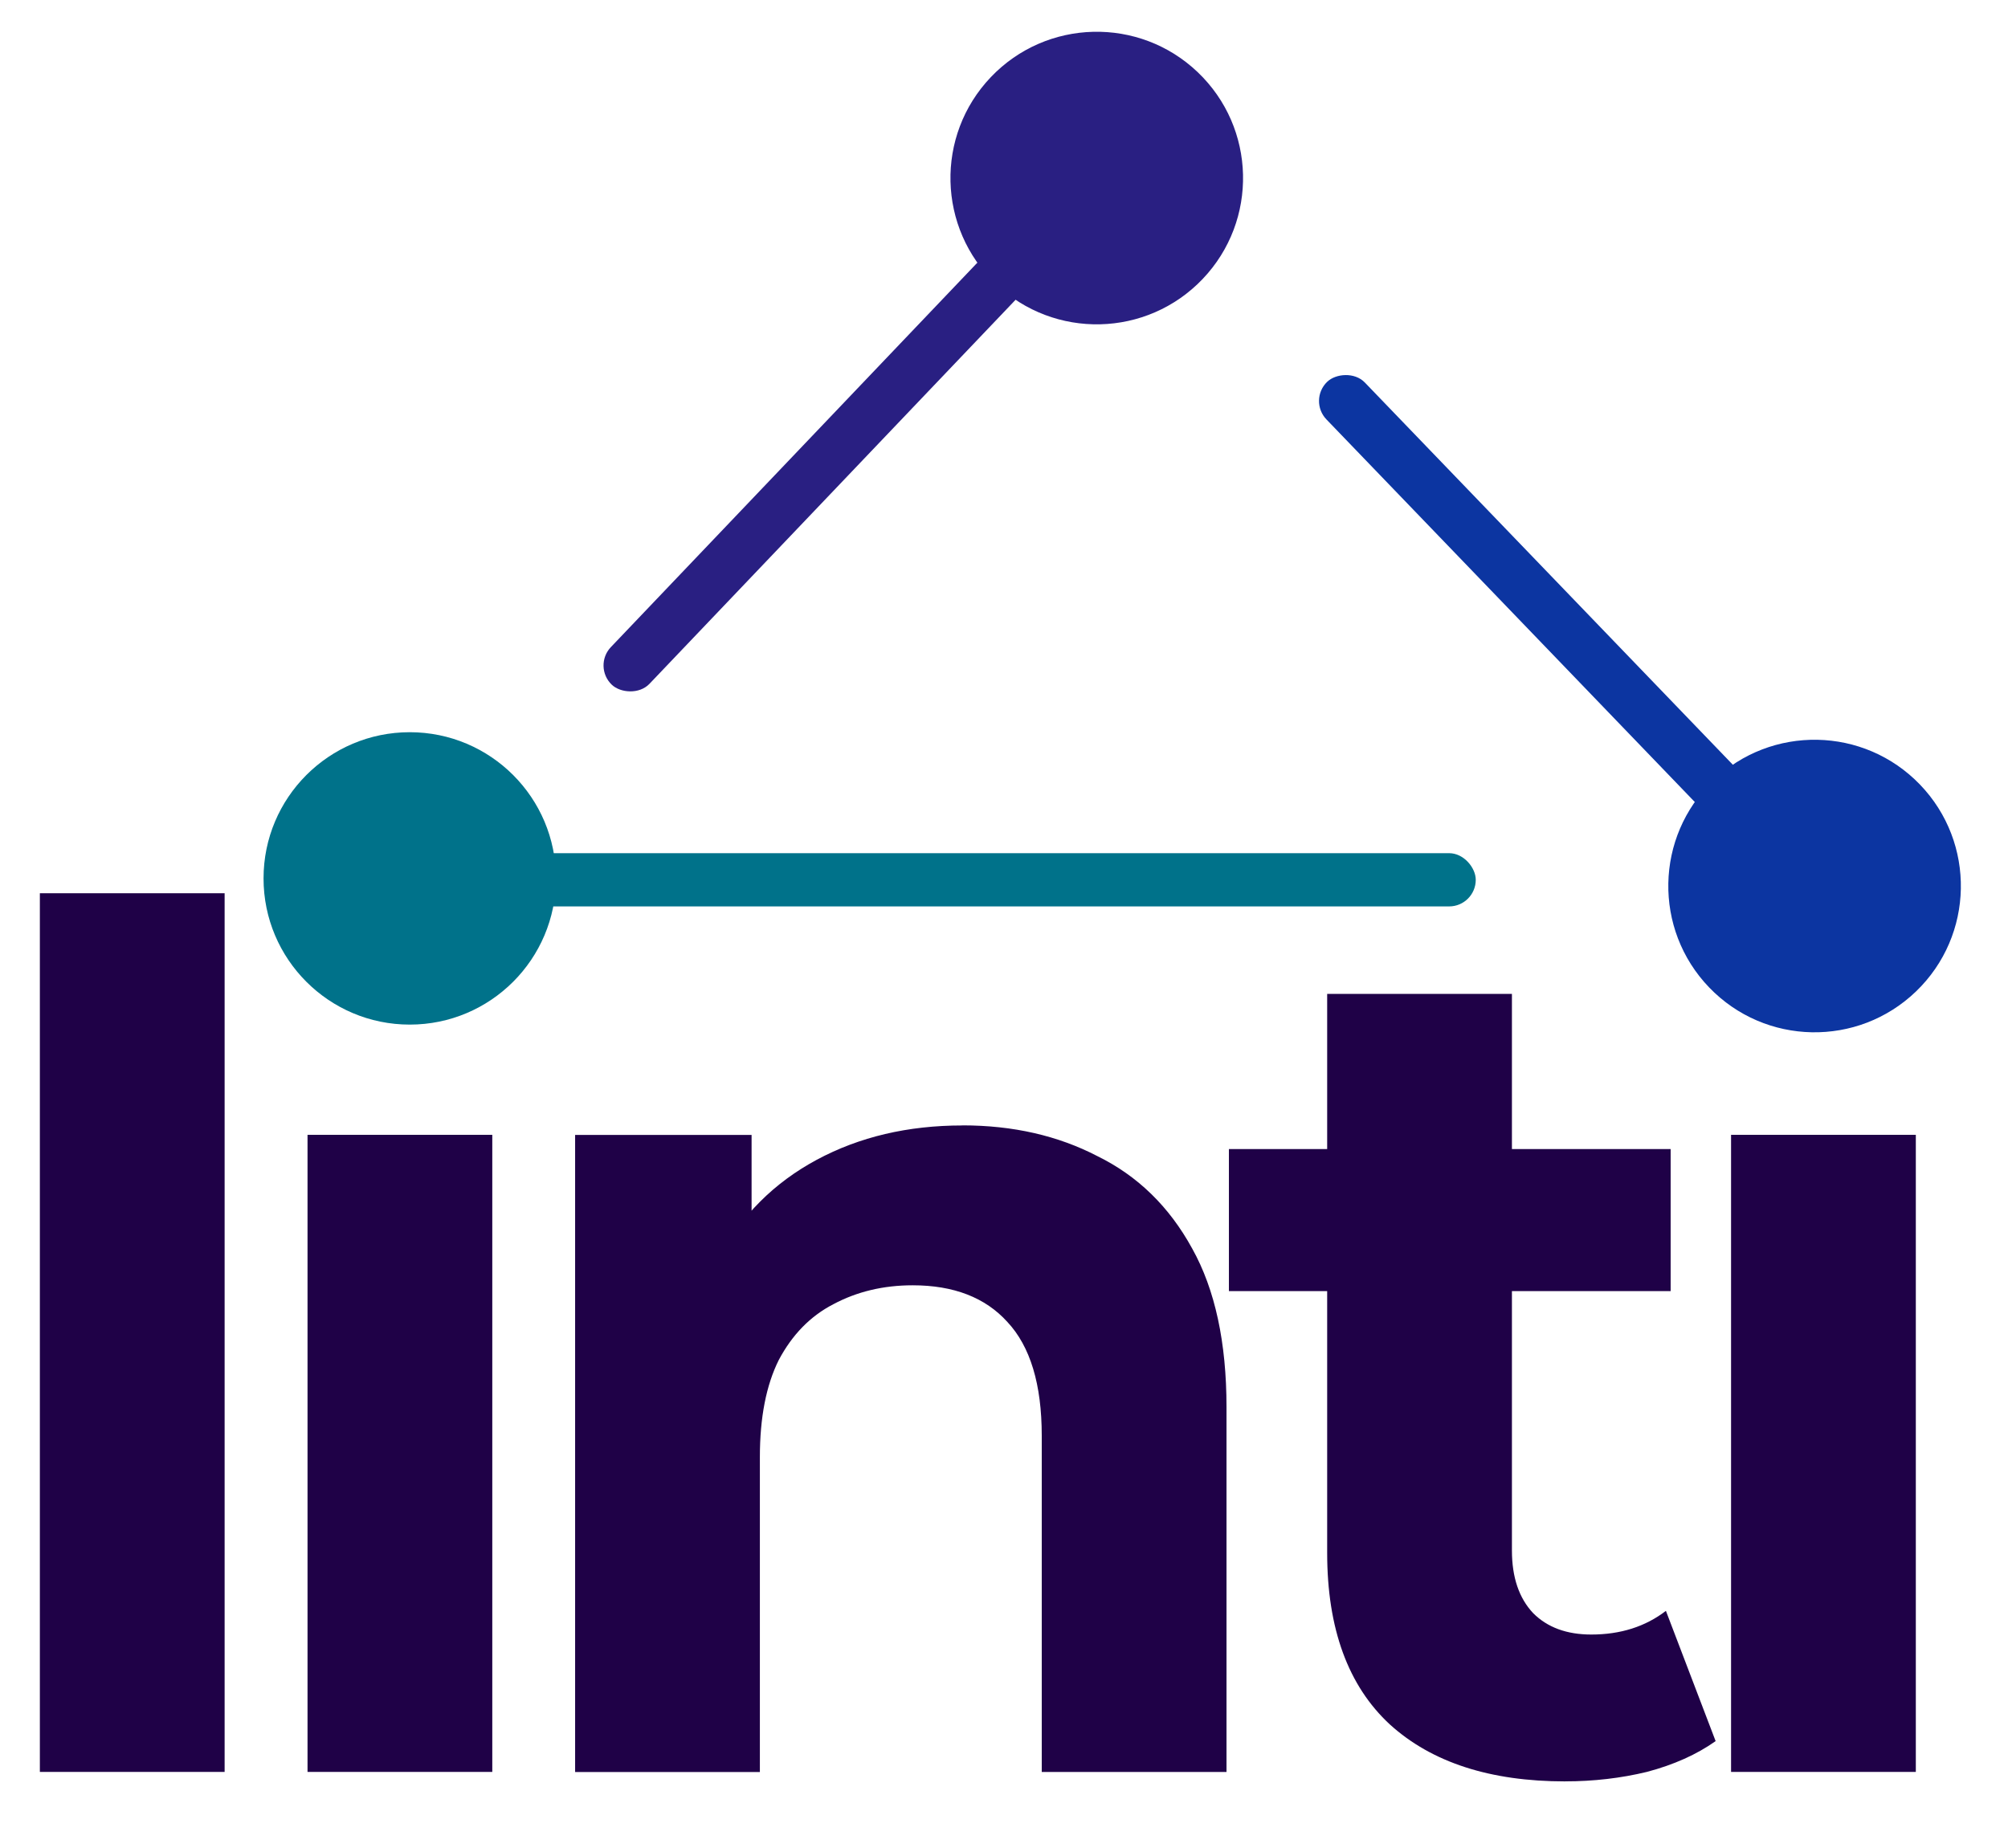 <svg xmlns:inkscape="http://www.inkscape.org/namespaces/inkscape" xmlns:sodipodi="http://sodipodi.sourceforge.net/DTD/sodipodi-0.dtd" xmlns="http://www.w3.org/2000/svg" xmlns:svg="http://www.w3.org/2000/svg" width="77.009" height="70.871" viewBox="0 0 20.375 18.751" id="svg1" inkscape:version="1.3.2 (1:1.3.2+202311252150+091e20ef0f)" sodipodi:docname="Linti web .svg"><defs id="defs1"></defs><g inkscape:label="Capa 1" inkscape:groupmode="layer" id="layer1" transform="translate(-2.465,-4.568)"><g id="g1" transform="matrix(0.429,0,0,0.429,1.812,2.964)"><g id="g6-30-2-2" transform="matrix(0.856,0,0,0.856,-69.489,-136.814)" style="fill:#00728a;fill-opacity:1"><rect style="fill:#00728a;fill-opacity:1;stroke-width:0.22" id="rect4-3-2-1" width="29.552" height="1.471" x="94.182" y="187.774" ry="0.735"></rect><circle style="fill:#00728a;fill-opacity:1;stroke-width:0.205" id="path4-09-4-0" cx="94.279" cy="188.471" r="4.04"></circle></g><g id="g6-4-2-7-5" transform="matrix(-0.591,0.62,-0.62,-0.591,200.034,60.884)" inkscape:transform-center-x="4.2139482" inkscape:transform-center-y="4.4584537" style="fill:#291f82;fill-opacity:1"><rect style="fill:#291f82;fill-opacity:1;stroke-width:0.179" id="rect4-9-5-7-1" width="19.465" height="1.471" x="94.182" y="187.774" ry="0.735"></rect><circle style="fill:#291f82;fill-opacity:1;stroke-width:0.205" id="path4-0-4-5-1" cx="94.279" cy="188.471" r="4.04"></circle></g><g id="g6-4-1-0-4-0" transform="matrix(-0.594,-0.617,-0.617,0.594,216.73,-29.084)" inkscape:transform-center-x="4.2634937" inkscape:transform-center-y="-4.2899091" style="fill:#0c35a1;fill-opacity:1"><rect style="fill:#0c35a1;fill-opacity:1;stroke-width:0.179" id="rect4-9-1-5-8-8" width="19.465" height="1.471" x="94.182" y="187.774" ry="0.735"></rect><circle style="fill:#0c35a1;fill-opacity:1;stroke-width:0.205" id="path4-0-5-9-1-5" cx="94.279" cy="188.471" r="4.04"></circle></g><path style="-inkscape-font-specification:'Montserrat Bold';fill:#1f0147;fill-opacity:1;stroke-width:0.42" d="m 2.465,45.653 v -20.785 h 4.37 v 20.785 z m 6.331,0 v -15.07 h 4.37 v 15.07 z M 24.286,30.359 c 1.195,0 2.26,0.243 3.193,0.728 0.952,0.467 1.699,1.195 2.241,2.185 0.542,0.971 0.812,2.222 0.812,3.754 v 8.628 h -4.37 v -7.955 c 0,-1.214 -0.271,-2.11 -0.812,-2.689 -0.523,-0.579 -1.27,-0.868 -2.241,-0.868 -0.691,0 -1.317,0.149 -1.877,0.448 -0.542,0.28 -0.971,0.719 -1.289,1.317 -0.299,0.598 -0.448,1.363 -0.448,2.297 v 7.451 h -4.37 v -15.07 h 4.174 v 4.174 l -0.784,-1.261 c 0.542,-1.008 1.317,-1.783 2.325,-2.325 1.008,-0.542 2.157,-0.812 3.445,-0.812 z m 14.258,15.518 c -1.774,0 -3.156,-0.448 -4.146,-1.345 -0.99,-0.915 -1.485,-2.269 -1.485,-4.062 v -13.221 h 4.37 v 13.165 c 0,0.635 0.168,1.13 0.504,1.485 0.336,0.336 0.794,0.504 1.373,0.504 0.691,0 1.279,-0.187 1.765,-0.56 l 1.176,3.081 c -0.448,0.317 -0.99,0.56 -1.625,0.728 -0.616,0.149 -1.261,0.224 -1.933,0.224 z m -7.955,-11.597 v -3.361 h 10.448 v 3.361 z m 11.877,11.373 v -15.07 h 4.37 v 15.07 z" id="text8-0" aria-label="linti" sodipodi:nodetypes="ccccccccccsccsccscsccsccccccssscsccscscccscccccccccc"></path></g></g></svg>